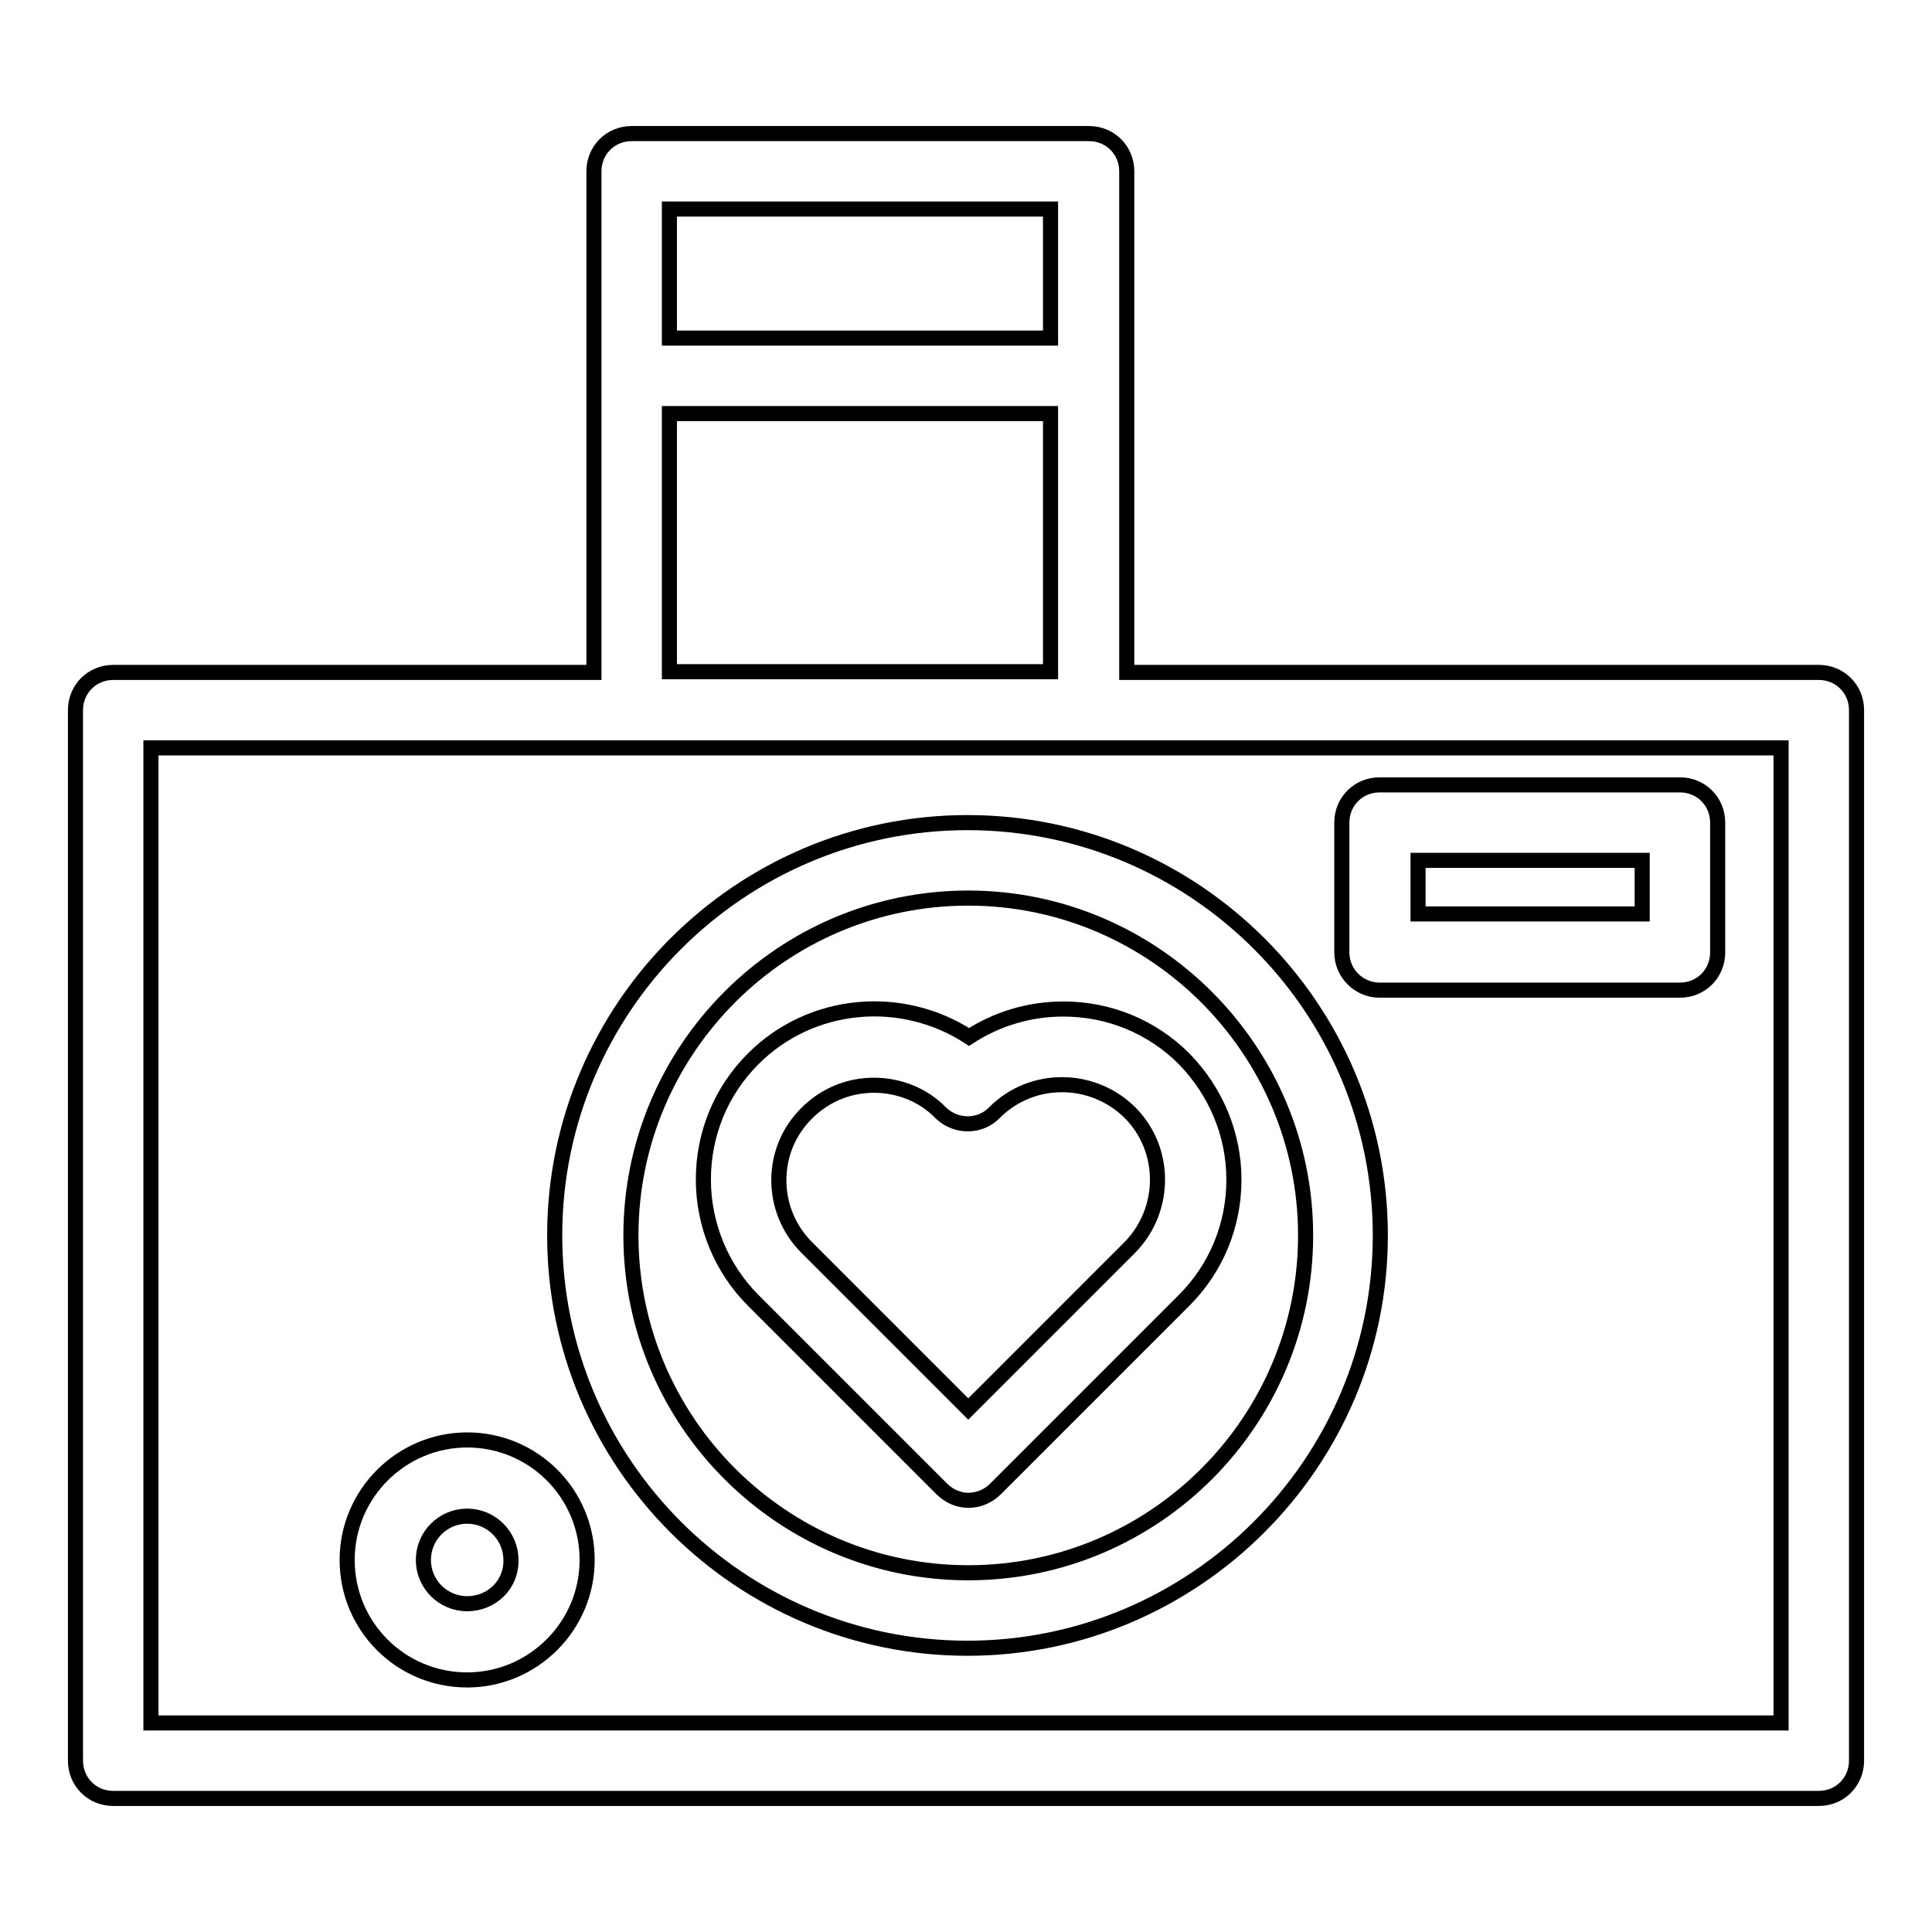 <?xml version="1.0" encoding="utf-8"?>
<!-- Svg Vector Icons : http://www.onlinewebfonts.com/icon -->
<!DOCTYPE svg PUBLIC "-//W3C//DTD SVG 1.1//EN" "http://www.w3.org/Graphics/SVG/1.1/DTD/svg11.dtd">
<svg version="1.1" xmlns="http://www.w3.org/2000/svg" xmlns:xlink="http://www.w3.org/1999/xlink" x="0px" y="0px" viewBox="0 0 256 256" enable-background="new 0 0 256 256" xml:space="preserve">
<g> <path stroke-width="2" fill-opacity="0" stroke="#000000"  d="M99.8,140.3c-4.3,4.3-6.6,10-6.6,16s2.4,11.8,6.6,16l25,25c1,1,2.3,1.5,3.5,1.5c1.3,0,2.6-0.5,3.6-1.5 l25-25c4.3-4.3,6.6-10,6.6-16s-2.4-11.7-6.6-16c-4.3-4.3-10-6.6-16-6.6c-4.5,0-8.8,1.3-12.5,3.7 C119.5,131.6,107.5,132.6,99.8,140.3L99.8,140.3z M131.8,147.4c4.9-4.9,12.9-4.9,17.9,0c4.9,4.9,4.9,12.9,0,17.9l-21.4,21.4 l-21.4-21.4c-2.4-2.4-3.7-5.6-3.7-8.9c0-3.4,1.3-6.5,3.7-8.9c2.5-2.5,5.7-3.7,8.9-3.7c3.2,0,6.5,1.2,8.9,3.7 C126.7,149.4,129.9,149.4,131.8,147.4z"/> <path stroke-width="2" fill-opacity="0" stroke="#000000"  d="M241,89.1h-91.7V22.7c0-2.8-2.2-5-5-5H83.7c-2.8,0-5,2.2-5,5v66.4H15c-2.8,0-5,2.2-5,5v139.2 c0,2.8,2.2,5,5,5h226c2.8,0,5-2.2,5-5V94.1C246,91.3,243.8,89.1,241,89.1z M139.2,27.7v17.1H88.7V27.7H139.2L139.2,27.7z  M88.7,54.8h50.5v34.2H88.7V54.8z M236,228.3H20V99.1H236V228.3z"/> <path stroke-width="2" fill-opacity="0" stroke="#000000"  d="M73.5,163.7c0,30.2,24.6,54.7,54.7,54.7s54.7-24.6,54.7-54.7c0-30.2-24.6-54.7-54.7-54.7 S73.5,133.5,73.5,163.7z M173,163.7c0,24.6-20,44.7-44.7,44.7c-24.6,0-44.7-20-44.7-44.7c0-24.6,20-44.7,44.7-44.7 C152.9,119,173,139.1,173,163.7z M182.8,131.2h39.8c2.8,0,5-2.2,5-5V109c0-2.8-2.2-5-5-5h-39.8c-2.8,0-5,2.2-5,5v17.2 C177.8,129,180.1,131.2,182.8,131.2z M187.9,114h29.7v7.1h-29.7V114z M61.9,190.8c-8.7,0-15.9,7.1-15.9,15.9 c0,8.8,7.1,15.9,15.9,15.9c8.7,0,15.9-7.1,15.9-15.9S70.7,190.8,61.9,190.8z M61.9,212.5c-3.2,0-5.8-2.6-5.8-5.8 c0-3.2,2.6-5.8,5.8-5.8c3.2,0,5.8,2.6,5.8,5.8C67.8,209.9,65.2,212.5,61.9,212.5z"/></g>
</svg>